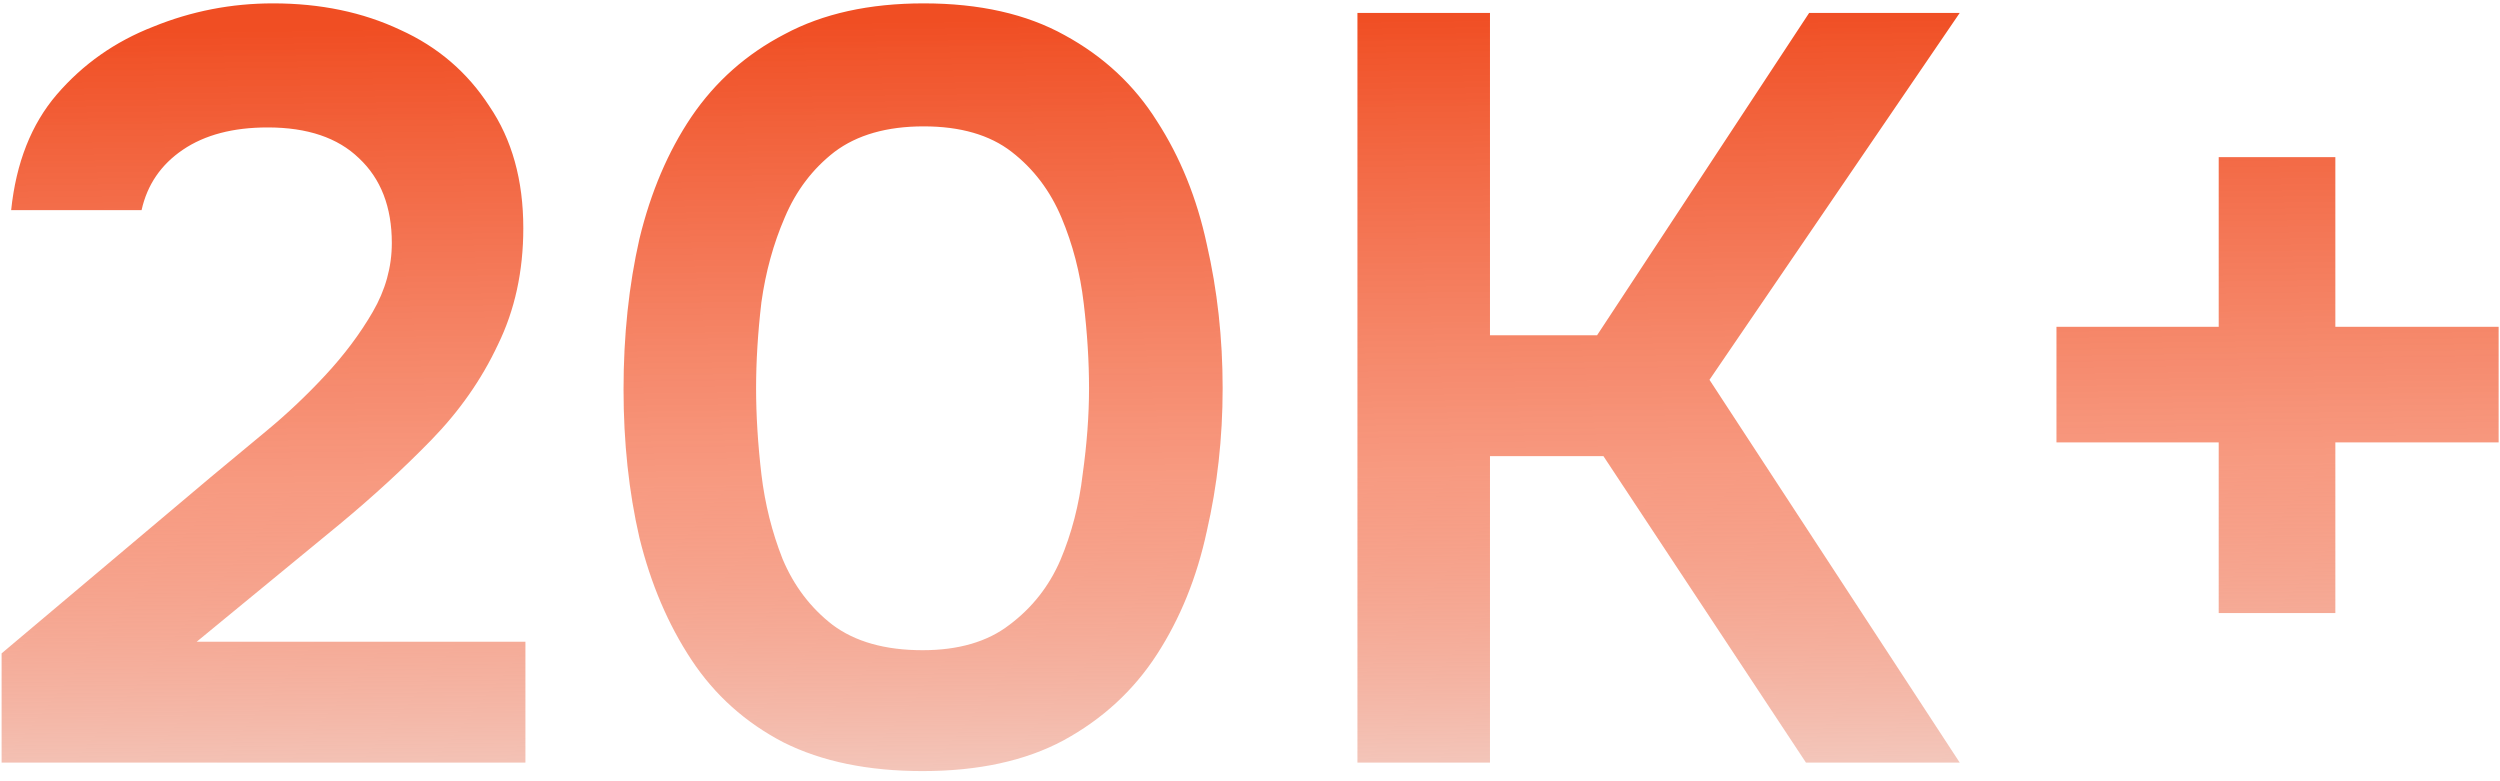 <svg width="224" height="70" viewBox="0 0 224 70" fill="none" xmlns="http://www.w3.org/2000/svg">
<path d="M0.144 68.329V58.543L18.86 42.772C20.381 41.505 22.059 40.111 23.896 38.591C25.733 37.071 27.475 35.424 29.122 33.651C30.832 31.814 32.257 29.913 33.397 27.95C34.537 25.986 35.107 23.928 35.107 21.774C35.107 18.544 34.125 16.01 32.162 14.174C30.262 12.337 27.538 11.418 23.991 11.418C20.887 11.418 18.354 12.083 16.39 13.414C14.427 14.744 13.191 16.549 12.685 18.829H0.999C1.442 14.585 2.804 11.133 5.084 8.473C7.428 5.749 10.31 3.722 13.73 2.392C17.15 0.999 20.729 0.302 24.466 0.302C28.71 0.302 32.51 1.094 35.867 2.677C39.224 4.198 41.885 6.478 43.848 9.518C45.875 12.495 46.888 16.137 46.888 20.444C46.888 24.308 46.128 27.792 44.608 30.895C43.151 33.999 41.156 36.849 38.623 39.446C36.152 41.98 33.429 44.482 30.452 46.952L17.625 57.498H47.078V68.329H0.144ZM82.662 69.089C77.784 69.089 73.636 68.234 70.215 66.524C66.795 64.75 64.04 62.28 61.95 59.113C59.859 55.946 58.307 52.304 57.294 48.187C56.344 44.07 55.869 39.636 55.869 34.886C55.869 30.072 56.344 25.575 57.294 21.394C58.307 17.214 59.859 13.572 61.95 10.468C64.103 7.301 66.89 4.831 70.31 3.057C73.731 1.221 77.879 0.302 82.757 0.302C87.761 0.302 91.973 1.252 95.393 3.152C98.877 5.053 101.632 7.618 103.659 10.848C105.749 14.079 107.238 17.752 108.124 21.869C109.074 25.986 109.549 30.294 109.549 34.791C109.549 39.224 109.074 43.5 108.124 47.617C107.238 51.734 105.749 55.408 103.659 58.638C101.569 61.868 98.782 64.434 95.298 66.334C91.878 68.171 87.665 69.089 82.662 69.089ZM82.662 58.258C85.892 58.258 88.489 57.498 90.453 55.978C92.479 54.458 93.999 52.526 95.013 50.182C96.026 47.775 96.692 45.21 97.008 42.486C97.388 39.763 97.578 37.198 97.578 34.791C97.578 32.384 97.42 29.85 97.103 27.19C96.787 24.466 96.121 21.901 95.108 19.494C94.094 17.087 92.606 15.124 90.642 13.604C88.679 12.083 86.05 11.323 82.757 11.323C79.463 11.323 76.803 12.083 74.776 13.604C72.812 15.124 71.324 17.087 70.31 19.494C69.297 21.838 68.6 24.371 68.22 27.095C67.903 29.819 67.745 32.384 67.745 34.791C67.745 37.198 67.903 39.763 68.22 42.486C68.537 45.147 69.17 47.68 70.12 50.087C71.134 52.494 72.622 54.458 74.586 55.978C76.613 57.498 79.305 58.258 82.662 58.258ZM121.626 68.329V1.157H133.502V30.04H143.098L162.1 1.157H175.592L153.169 34.031L175.592 68.329H161.815L143.668 40.871H133.502V68.329H121.626ZM198.796 54.933V39.636H184.259V29.28H198.796V14.079H209.247V29.28H223.878V39.636H209.247V54.933H198.796Z" fill="url(#paint0_linear_7307_16157)"/>
<defs>
<linearGradient id="paint0_linear_7307_16157" x1="114.863" y1="1.329" x2="115.881" y2="75.188" gradientUnits="userSpaceOnUse">
<stop stop-color="#F04E23"/>
<stop offset="0.558" stop-color="#F46F4B" stop-opacity="0.7"/>
<stop offset="0.925" stop-color="#F3C8BD"/>
</linearGradient>
</defs>
</svg>

